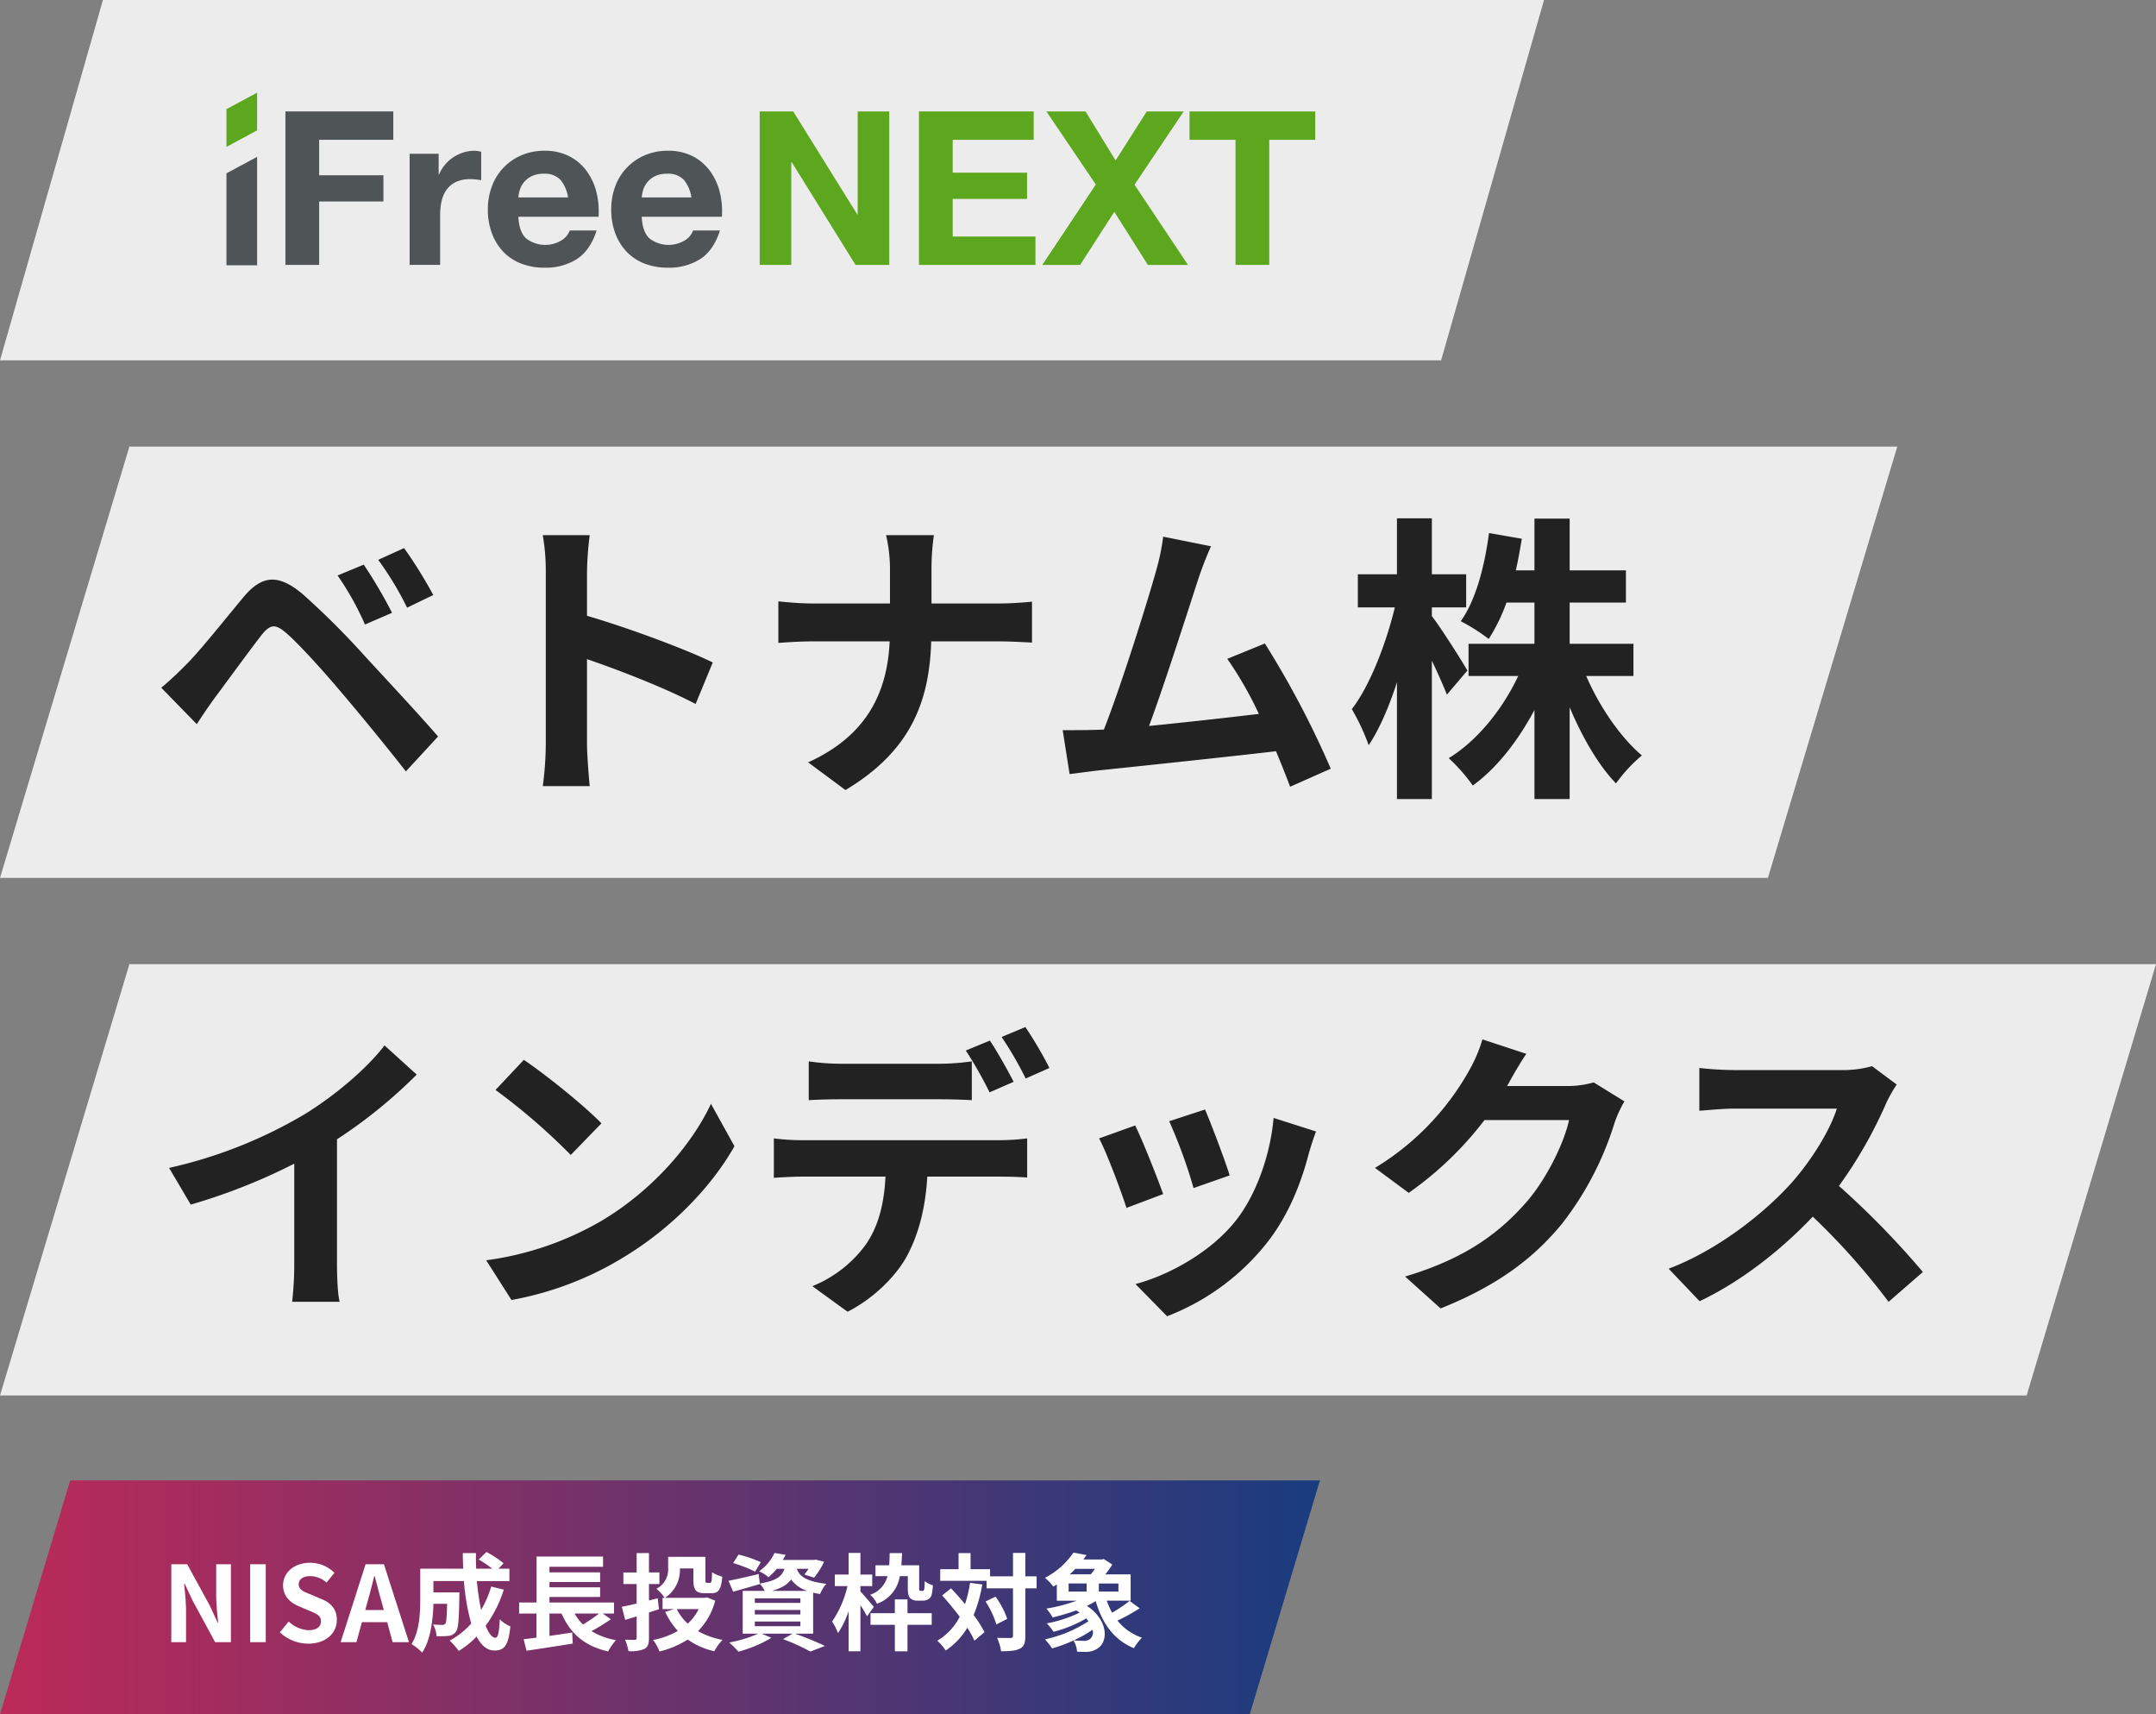 <svg xmlns="http://www.w3.org/2000/svg" xmlns:xlink="http://www.w3.org/1999/xlink" width="573.264" height="455.729" viewBox="0 0 573.264 455.729">
  <rect x="0" y="0" width="573.264" height="455.729" fill="#808080" stroke="none"/>
  <defs>
    <linearGradient id="linear-gradient" y1="0.5" x2="1" y2="0.5" gradientUnits="objectBoundingBox">
      <stop offset="0" stop-color="#c22053"/>
      <stop offset="1" stop-color="#0e347f"/>
    </linearGradient>
    <clipPath id="clip-path">
      <rect id="長方形_34450" data-name="長方形 34450" width="289.5" height="46.529" fill="none"/>
    </clipPath>
  </defs>
  <g id="text" transform="translate(-70 -198.462)">
    <path id="bg" d="M18.658,0h332.3L332.3,62.192H0Z" transform="translate(70 592)" opacity="0.9" fill="url(#linear-gradient)"/>
    <path id="パス_117692" data-name="パス 117692" d="M2.548,0h3.92V-8.316c0-2.38-.308-4.984-.5-7.224H6.1l2.1,4.452L14.2,0h4.2V-20.72h-3.92v8.26c0,2.352.308,5.1.532,7.252h-.14L12.8-9.688,6.776-20.72H2.548ZM23.52,0h4.144V-20.72H23.52ZM38.948.392c4.788,0,7.616-2.884,7.616-6.272,0-3-1.652-4.592-4.172-5.628l-2.716-1.148c-1.764-.7-3.248-1.232-3.248-2.716,0-1.372,1.176-2.184,3-2.184a6.61,6.61,0,0,1,4.4,1.708l2.1-2.6a9.2,9.2,0,0,0-6.5-2.66c-4.2,0-7.168,2.6-7.168,5.992,0,3.024,2.1,4.7,4.2,5.572l2.772,1.176c1.848.784,3.108,1.26,3.108,2.8,0,1.456-1.148,2.38-3.3,2.38a8.152,8.152,0,0,1-5.264-2.3l-2.38,2.856A11.041,11.041,0,0,0,38.948.392ZM54.124-8.54l.616-2.268c.616-2.156,1.232-4.508,1.764-6.776h.112c.616,2.24,1.176,4.62,1.82,6.776l.616,2.268ZM61.4,0h4.34L59.08-20.72H54.208L47.572,0h4.2l1.456-5.32h6.72ZM87.612-14.784a28.343,28.343,0,0,1-2.688,6.216A66.12,66.12,0,0,1,83.8-16.24h8.652v-3.3H89.544l1.344-1.428a23.426,23.426,0,0,0-4.564-3L84.308-21.98a35.055,35.055,0,0,1,3.584,2.436H83.608c-.056-1.372-.084-2.744-.056-4.144h-3.5c0,1.4.056,2.772.112,4.144H68.74v8.176c0,3.64-.2,8.512-2.324,11.872a14.575,14.575,0,0,1,2.828,2.268c2.3-3.416,2.884-8.876,3-12.964h3.64c-.084,3.528-.2,4.872-.476,5.264a.905.905,0,0,1-.84.336c-.448,0-1.4-.028-2.408-.112A7.555,7.555,0,0,1,73.08-1.6,22.032,22.032,0,0,0,76.3-1.68,2.631,2.631,0,0,0,78.232-2.8c.644-.812.812-3.3.9-9.184,0-.392.028-1.26.028-1.26H72.24v-3h8.12A57.84,57.84,0,0,0,82.292-4.956,21.391,21.391,0,0,1,76.58-.42a21.949,21.949,0,0,1,2.408,2.744A23.733,23.733,0,0,0,83.72-1.484c1.232,2.3,2.772,3.7,4.732,3.7,2.6,0,3.724-1.232,4.256-6.412A9.057,9.057,0,0,1,89.88-6.076c-.14,3.5-.476,4.9-1.148,4.9-.9,0-1.792-1.176-2.6-3.192a32.524,32.524,0,0,0,4.816-9.6Zm28.672,7.168A39.438,39.438,0,0,1,112-4.7a13.323,13.323,0,0,1-2.212-2.912Zm.98,0h3v-2.94H103.1v-1.456h13.468v-2.576H103.1v-1.4h13.468v-2.576H103.1v-1.484h14.252v-2.716H99.68v12.208H95.032v2.94h4.62V-1.2c-1.26.14-2.408.308-3.416.42l.756,3.052c3.388-.5,8.008-1.2,12.292-1.9l-.14-2.94c-2.016.308-4.088.616-6.048.9V-7.616h3.22c2.324,5.292,6.048,8.624,12.376,10.08a14.793,14.793,0,0,1,2.1-3,18.519,18.519,0,0,1-6.524-2.408A47.146,47.146,0,0,0,119.42-6.1Zm14.952-1.148-.336-2.884-2.324.56v-4.368h2.772v-3.08h-2.772v-5.152H126.28v5.152h-3.528v3.08h3.528v5.18c-1.512.364-2.856.672-3.948.868l.9,3.472c.952-.28,1.988-.588,3.052-.924v5.712c0,.392-.14.5-.5.532-.364,0-1.54,0-2.6-.056A13.083,13.083,0,0,1,124.1,2.38a9.528,9.528,0,0,0,4.256-.588c.9-.5,1.2-1.316,1.2-2.968V-7.9Zm10.556-.028a12.782,12.782,0,0,1-2.912,3.864,13.509,13.509,0,0,1-2.912-3.864Zm2.212-3.108-.616.112H133.812a8.867,8.867,0,0,0,3.976-7.812h3.584v3.024c0,2.744.7,3.556,3,3.556h1.764c1.932,0,2.632-.952,2.912-4.4a8.5,8.5,0,0,1-2.716-1.176c-.056,2.436-.14,2.828-.56,2.828h-.784c-.336,0-.42-.084-.42-.84V-22.68h-9.912v2.856a5.807,5.807,0,0,1-3.108,5.628,11.893,11.893,0,0,1,2.184,2.408h-.56v3h3.052l-2.352.728A19.716,19.716,0,0,0,137.228-3a20.243,20.243,0,0,1-6.58,2.408,13.1,13.1,0,0,1,1.708,3.052A24.444,24.444,0,0,0,139.86-.7a19.818,19.818,0,0,0,7.056,3.108A15.382,15.382,0,0,1,149.1-.616a20.953,20.953,0,0,1-6.5-2.324,17.852,17.852,0,0,0,4.564-8.092Zm14.308-9.38a36.421,36.421,0,0,0-5.908-2.016l-1.456,2.268a36.057,36.057,0,0,1,5.852,2.268ZM157.7-5.488H169.82v1.232H157.7Zm0-3.08H169.82v1.2H157.7Zm0-3.08H169.82v1.2H157.7Zm4.564-1.988c2.548-.728,4.116-1.708,5.1-3.024a8.411,8.411,0,0,0,4.284,3.024ZM173.208-2.268V-13.16c.56.14,1.176.252,1.848.364a9.3,9.3,0,0,1,1.652-2.716c-5.656-.672-7.224-2.184-7.84-4h3.108a15.937,15.937,0,0,1-1.092,1.54l2.576.812a19.871,19.871,0,0,0,2.66-4.228l-2.212-.56-.5.084h-8.26a12.859,12.859,0,0,0,.728-1.372l-2.94-.476a12.158,12.158,0,0,1-4.116,4.872,8.912,8.912,0,0,1,2.492,1.568,15.391,15.391,0,0,0,2.24-2.24h2.016c-.616,1.988-2.1,3.192-6.552,3.92l-.28-2.52c-2.968.7-5.964,1.4-8.036,1.792l1.232,2.912c2.1-.588,4.7-1.344,7.112-2.044l-.028-.112a8.358,8.358,0,0,1,1.316,1.932h-5.852V-2.268h4.116a32.878,32.878,0,0,1-7.7,2.352,33.769,33.769,0,0,1,2.464,2.436,34.7,34.7,0,0,0,8.736-3.668l-2.548-1.12h8.176L165.2-.812a55.211,55.211,0,0,1,7.28,3.3l3.864-1.484c-1.9-.924-5.124-2.268-7.98-3.276ZM198.38-17.556v3.024c0,1.764.2,2.324.616,2.828a2.877,2.877,0,0,0,1.9.672h1.372a3.136,3.136,0,0,0,1.484-.336,1.952,1.952,0,0,0,.924-1.064,13.714,13.714,0,0,0,.364-2.688,6.077,6.077,0,0,1-2.156-1.12c-.028.9-.056,1.624-.112,1.988a.983.983,0,0,1-.2.532.7.7,0,0,1-.364.084h-.448a.284.284,0,0,1-.28-.14c-.084-.112-.084-.364-.084-.84V-20.44h-4.732c.084-1.008.14-2.1.2-3.248h-3.3c-.028,1.176-.056,2.268-.14,3.248h-3.64v2.884h3.192a7,7,0,0,1-4.62,4.956,6.849,6.849,0,0,1,1.82,2.38,9.248,9.248,0,0,0,6.076-7.336ZM189.336-9.38c-.5-.616-2.744-3.276-3.556-4.088V-14.9h3.136v-3.08H185.78v-5.74h-3.136v5.74h-3.668v3.08h3.36a27.528,27.528,0,0,1-4.088,9.408,15.181,15.181,0,0,1,1.568,3.08,23.75,23.75,0,0,0,2.828-5.852V2.408h3.136V-9.828a29.974,29.974,0,0,1,1.764,2.968Zm8.96-1.988h-3.36V-7.7h-6.468v3.08h6.468V2.436h3.36V-4.62h6.44V-7.7H198.3Zm16.632-4.4a32.819,32.819,0,0,1-1.344,5.656c-1.2-1.484-2.492-2.912-3.7-4.2l-2.38,1.876c1.54,1.708,3.192,3.7,4.676,5.684A15.545,15.545,0,0,1,206.22-.392a14.6,14.6,0,0,1,2.24,2.6,18.827,18.827,0,0,0,5.74-6.048,26.138,26.138,0,0,1,1.9,3.444l2.66-2.268A27.738,27.738,0,0,0,215.88-7.2a38.259,38.259,0,0,0,2.3-8.148Zm4.116,4.956a23.331,23.331,0,0,1,2.884,6.1l2.884-1.484A21.98,21.98,0,0,0,221.7-12.1Zm13.58-6.692h-3v-6.216h-3.276V-17.5h-6.1v-1.9h-5.18v-4.284h-3.192V-19.4H207v3.08h12.32v2.016h7.028v12.6c0,.448-.168.588-.672.588-.476,0-1.988.028-3.556-.056a13.718,13.718,0,0,1,1.064,3.584c2.324,0,3.976-.14,5.04-.728,1.064-.532,1.4-1.512,1.4-3.388v-12.6h3Zm8.512,1.9h4.788v2.156h-4.788Zm7-3.892a14.337,14.337,0,0,1-1.12,1.456h-5.572a18.291,18.291,0,0,0,1.484-1.456Zm6.244,6.048h-5.208V-15.6h5.208ZM246.764-.784a2.6,2.6,0,0,1-1.708.42,21.85,21.85,0,0,1-2.576-.112A31.916,31.916,0,0,0,247.492-3.3,2.281,2.281,0,0,1,246.764-.784Zm10.584-10.192A35.267,35.267,0,0,1,252.7-7.84a20.508,20.508,0,0,1-1.428-3.192h6.356v-7H250.88a23.032,23.032,0,0,0,1.876-2.6l-2.268-1.484-.5.14h-4.928l.84-1.176-3.472-.672a20.445,20.445,0,0,1-7.588,6.72,11.034,11.034,0,0,1,2.212,2.352,11.076,11.076,0,0,0,.952-.616v4.34h5.292a43.665,43.665,0,0,1-8.064,2.1,17.474,17.474,0,0,1,1.68,2.352,58.1,58.1,0,0,0,6.244-1.876c.308.2.616.392.9.588a32.664,32.664,0,0,1-8.736,2.856,13.673,13.673,0,0,1,1.792,2.24,32.768,32.768,0,0,0,8.708-3.556,6.92,6.92,0,0,1,.588.756A34.187,34.187,0,0,1,234.864-.756a21.465,21.465,0,0,1,1.876,2.408,38.049,38.049,0,0,0,5.684-2.1,6.278,6.278,0,0,1,.952,2.968c.756.028,1.568.056,2.24.056a5.447,5.447,0,0,0,3.248-.924c2.856-1.82,2.856-7.476-2.856-11.312a26.108,26.108,0,0,0,2.324-1.26C250.1-4.956,253.176-.588,258.5,1.6a14.778,14.778,0,0,1,2.128-2.8,14.123,14.123,0,0,1-6.5-4.536,51.81,51.81,0,0,0,5.908-3.276Z" transform="translate(113 635)" fill="#fff"/>
    <path id="bg-2" data-name="bg" d="M34.4,0H573.264l-34.4,114.653H0Z" transform="translate(70 454.771)" fill="#fff" opacity="0.85"/>
    <path id="bg-3" data-name="bg" d="M34.4,0H504.473l-34.4,114.653H0Z" transform="translate(70 317.188)" fill="#fff" opacity="0.85"/>
    <path id="bg-4" data-name="bg" d="M27.37,0H410.548l-27.37,95.794H0Z" transform="translate(70 198.462)" fill="#fff" opacity="0.85"/>
    <g id="logo" transform="translate(130.214 223.094)">
      <path id="パス_75312" data-name="パス 75312" d="M8.146,0,0,4.381V14.408l8.145-4.379Z" transform="translate(0 0)" fill="#5da71e"/>
      <path id="パス_75313" data-name="パス 75313" d="M0,17.892V42.331H8.145V13.512Z" transform="translate(0 3.549)" fill="#4f5457"/>
      <path id="パス_75314" data-name="パス 75314" d="M12.415,3.949v40.8h8.971V27.892H38.472V20.921H21.386V11.492H41.1V3.949Z" transform="translate(3.261 1.037)" fill="#4f5457"/>
      <g id="グループ_56223" data-name="グループ 56223" transform="translate(0 0.001)">
        <g id="グループ_56222" data-name="グループ 56222" clip-path="url(#clip-path)">
          <path id="パス_75315" data-name="パス 75315" d="M46.287,13.032v5.486H46.4a9.957,9.957,0,0,1,1.543-2.543,10.1,10.1,0,0,1,2.229-2,10.953,10.953,0,0,1,2.686-1.287,9.705,9.705,0,0,1,2.972-.457,6.377,6.377,0,0,1,1.772.285V20.06q-.572-.114-1.373-.2a14.573,14.573,0,0,0-1.542-.086,8.645,8.645,0,0,0-3.772.744,6.525,6.525,0,0,0-2.486,2.028,8.108,8.108,0,0,0-1.342,3,16.274,16.274,0,0,0-.4,3.715V42.574H38.572V13.032Z" transform="translate(10.132 3.212)" fill="#4f5457"/>
          <path id="パス_75316" data-name="パス 75316" d="M65.16,35.488a8.32,8.32,0,0,0,9.486.543,5.1,5.1,0,0,0,2.172-2.6h7.143q-1.714,5.313-5.258,7.6a15.475,15.475,0,0,1-8.571,2.285A16.872,16.872,0,0,1,63.847,42.2,13.072,13.072,0,0,1,59.1,39.031a14.26,14.26,0,0,1-3-4.914,17.963,17.963,0,0,1-1.057-6.287,17.212,17.212,0,0,1,1.086-6.171,14.281,14.281,0,0,1,7.858-8.229,15.287,15.287,0,0,1,6.143-1.2A14.054,14.054,0,0,1,76.7,13.687,13.131,13.131,0,0,1,81.3,17.6a16.087,16.087,0,0,1,2.6,5.6,20.9,20.9,0,0,1,.571,6.572H63.16q.172,3.941,2,5.714m9.172-15.543a5.7,5.7,0,0,0-4.428-1.6A7.058,7.058,0,0,0,66.675,19a6.17,6.17,0,0,0-2.058,1.628,5.988,5.988,0,0,0-1.086,2.057,9.316,9.316,0,0,0-.371,1.943h13.2a9.388,9.388,0,0,0-2.029-4.686" transform="translate(14.459 3.212)" fill="#4f5457"/>
          <path id="パス_75317" data-name="パス 75317" d="M91.137,35.488a8.32,8.32,0,0,0,9.486.543,5.114,5.114,0,0,0,2.172-2.6h7.143q-1.714,5.313-5.259,7.6a15.468,15.468,0,0,1-8.57,2.285A16.867,16.867,0,0,1,89.824,42.2a13.061,13.061,0,0,1-4.744-3.172,14.282,14.282,0,0,1-3-4.914,17.963,17.963,0,0,1-1.057-6.287,17.239,17.239,0,0,1,1.086-6.171,14.281,14.281,0,0,1,7.858-8.229,15.293,15.293,0,0,1,6.144-1.2,14.045,14.045,0,0,1,6.57,1.456,13.124,13.124,0,0,1,4.6,3.916,16.109,16.109,0,0,1,2.6,5.6,20.9,20.9,0,0,1,.569,6.572H89.137q.172,3.941,2,5.714m9.172-15.543a5.7,5.7,0,0,0-4.428-1.6,7.064,7.064,0,0,0-3.23.658,6.152,6.152,0,0,0-2.057,1.628,5.987,5.987,0,0,0-1.086,2.057,9.234,9.234,0,0,0-.371,1.943h13.2a9.4,9.4,0,0,0-2.029-4.686" transform="translate(21.282 3.212)" fill="#4f5457"/>
          <path id="パス_75318" data-name="パス 75318" d="M121.2,3.949l17.028,27.372h.115V3.949h8.4v40.8h-8.973L120.8,17.434h-.114V44.749h-8.4V3.949Z" transform="translate(29.495 1.037)" fill="#5da71e"/>
          <path id="パス_75319" data-name="パス 75319" d="M176.34,3.949v7.543H154.8v8.743h19.772v6.972H154.8v10h22v7.543H145.825V3.949Z" transform="translate(38.303 1.037)" fill="#5da71e"/>
          <path id="パス_75320" data-name="パス 75320" d="M172.888,3.949h10.4l8,13.029,8.286-13.029H209.4L196.317,23.436l14.229,21.314H199.86l-8.914-14.115-9.086,14.115H171.8l14.229-21.372Z" transform="translate(45.127 1.037)" fill="#5da71e"/>
          <path id="パス_75321" data-name="パス 75321" d="M202.8,11.492V3.949h33.429v7.543H224V44.749h-8.971V11.492Z" transform="translate(53.27 1.037)" fill="#5da71e"/>
        </g>
      </g>
    </g>
    <path id="パス_117693" data-name="パス 117693" d="M56.72-55.44l-6.96,2.88a75.413,75.413,0,0,1,7.28,13.04l7.2-3.12A127.657,127.657,0,0,0,56.72-55.44Zm10.72-4.4-6.88,3.12A83.7,83.7,0,0,1,68.24-44l6.96-3.36A116.444,116.444,0,0,0,67.44-59.84ZM2.88-22.72l9.44,9.68c1.36-2.08,3.28-4.96,5.12-7.44,3.28-4.4,9.04-12.32,12.16-16.32,2.32-2.88,3.68-2.88,6.48-.48,2.96,2.48,9.76,9.92,14.72,15.84,4.72,5.52,12,14.4,17.12,20.96l8.56-9.28C70.72-16.4,62.16-25.52,56.8-31.36A208.207,208.207,0,0,0,40.48-47.6c-6.56-5.52-10.88-4.96-15.68.72C19.36-40.32,13.12-32.48,9.44-28.8,7.04-26.4,5.28-24.72,2.88-22.72Zm146.64-6.72c-7.36-3.6-22.72-9.28-33.44-12.4V-53.6a87,87,0,0,1,.72-9.68H104.32a55.8,55.8,0,0,1,.8,9.68V-7.68a85.6,85.6,0,0,1-.8,11.12H116.8c-.32-3.2-.72-8.8-.72-11.12V-30.32c8.64,2.96,20.64,7.6,28.88,11.92Zm58.16-15.68v-8.72a62.4,62.4,0,0,1,.64-9.44H195.6a39.971,39.971,0,0,1,1.04,9.36v8.8h-20.8c-3.2,0-6.48-.32-8.88-.56v11.04c2.48-.16,5.68-.4,9.2-.4h20.4c-.64,13.52-6,25.04-21.68,32.16l9.92,7.36c17.28-10.32,22.32-23.44,22.8-39.52h18c3.2,0,7.12.24,8.8.32V-45.6c-1.68.16-5.04.48-8.72.48ZM313.84-1.2a246.045,246.045,0,0,0-17.52-33.28l-10,4.08a96.7,96.7,0,0,1,8.4,14.64c-8.08.96-19.44,2.24-29.2,3.2,4-10.72,10.48-31.04,13.04-38.88A91.023,91.023,0,0,1,282-60.32l-12.72-2.56a59.363,59.363,0,0,1-1.92,9.2c-2.32,8.32-9.2,30.24-13.84,42.08l-2.16.08c-2.64.08-6.08.08-8.8.08L244.4.24c2.56-.32,5.52-.72,7.52-.96,10.08-1.04,34.32-3.6,47.36-5.12C300.72-2.4,302,.88,303.04,3.6Zm36.32-26.08c-1.28-2.32-7.12-11.52-9.44-14.48v-2.32h9.12v-8.8h-9.12V-67.76h-9.28v14.88h-10.4v8.8h9.84c-2.32,9.6-6.64,20.88-11.44,27.04a57.884,57.884,0,0,1,4.48,9.6c2.8-4.16,5.36-10.08,7.52-16.72V6.88h9.28v-36.8c1.6,3.36,3.12,6.8,4,9.04Zm44.16,1.44V-34.4H377.36V-45.36h14.96v-8.56H377.36V-67.68H368v13.76h-4.96c.64-2.72,1.12-5.52,1.6-8.4l-8.72-1.52c-1.2,8.96-3.52,17.84-7.52,23.44a49.15,49.15,0,0,1,7.44,4.72,47.436,47.436,0,0,0,4.72-9.68H368V-34.4H350.48v8.56h13.2C359.52-16.96,352.72-8.56,345.2-4a45.87,45.87,0,0,1,6.4,7.28C358-1.36,363.6-8.56,368-16.8V6.88h9.36v-24.4c3.36,8,7.68,15.44,12.32,20.24a40.425,40.425,0,0,1,6.88-7.44c-5.68-4.8-11.28-12.96-14.8-21.12ZM49.6,97.32a130.714,130.714,0,0,0,21.2-17.2l-8.56-7.76c-4.48,5.92-12.8,13.04-20.88,18.08a122.9,122.9,0,0,1-36.4,14.48l5.76,9.76A156.412,156.412,0,0,0,38.24,103.8v26.24a89.593,89.593,0,0,1-.56,10.48H50.32c-.56-2-.72-6.96-.72-10.48ZM99.28,76.2l-7.52,8a166.34,166.34,0,0,1,20,17.28l8.16-8.4C115.28,88.28,104.88,79.96,99.28,76.2Zm-10,53.28L96,140.04a86.637,86.637,0,0,0,29.68-11.28c12.88-7.76,23.52-18.8,29.6-29.6l-6.24-11.28C144,98.68,133.52,110.92,119.92,119A82.454,82.454,0,0,1,89.28,129.48ZM239.04,78.36a106.43,106.43,0,0,0-6.4-10.88l-6.32,2.64a94.384,94.384,0,0,1,6.4,11.04Zm-9.52,3.68c-1.52-2.96-4.32-8-6.32-10.96l-6.4,2.64a109.953,109.953,0,0,1,6.32,11.12Zm-19.76,4.64c2.8,0,5.92.08,8.64.24V76.6a62.8,62.8,0,0,1-8.64.64H183.6a59.855,59.855,0,0,1-8.56-.64V86.92c2.4-.16,5.84-.24,8.56-.24ZM173.44,97.56a60.908,60.908,0,0,1-7.68-.48v10.48c2.24-.16,5.36-.32,7.68-.32h22c-.32,6.72-1.68,12.72-4.96,17.68A32.669,32.669,0,0,1,176,136.36l9.36,6.8c7.12-3.6,13.28-9.84,16.08-15.36,2.88-5.6,4.64-12.32,5.12-20.56h19.28c2.24,0,5.28.08,7.28.24V97.08a60.5,60.5,0,0,1-7.28.48ZM280.4,89.4l-9.52,3.12a133.248,133.248,0,0,1,6.48,17.76l9.6-3.36C285.84,103.24,281.92,92.84,280.4,89.4Zm18.24,2.24c-.88,10-4.72,20.64-10.16,27.44-6.64,8.32-17.76,14.4-26.56,16.72l8.4,8.56a62.474,62.474,0,0,0,26.8-19.84c5.44-7.04,8.8-15.36,10.88-23.44.48-1.6.96-3.28,1.92-5.84Zm-36.8,2-9.6,3.44c1.92,3.52,5.92,14.16,7.28,18.48l9.76-3.68C267.68,107.4,263.84,97.72,261.84,93.64ZM383.76,82.2a25.653,25.653,0,0,1-6.96.96H360.72l.24-.4c.96-1.76,2.96-5.36,4.88-8.16l-11.68-3.84a38.488,38.488,0,0,1-3.6,8.4,70.441,70.441,0,0,1-24.96,25.76l8.96,6.64A91.187,91.187,0,0,0,354.72,92.2H377.2c-1.28,6-5.92,15.6-11.36,21.84-6.96,7.92-15.84,14.88-32.24,19.76l9.44,8.48c15.04-6,24.72-13.28,32.32-22.56A83.471,83.471,0,0,0,389.28,93a32.031,32.031,0,0,1,2.64-5.76Zm74-4.32a28.882,28.882,0,0,1-8.32,1.04H421.28a89.378,89.378,0,0,1-9.44-.56V89.72c1.68-.08,6.08-.56,9.44-.56H448.4c-1.76,5.68-6.64,13.6-11.92,19.6-7.52,8.4-19.92,18.08-32.8,22.96l8.24,8.64c10.96-5.2,21.6-13.52,30.08-22.48a182.428,182.428,0,0,1,20.16,22.64l9.12-7.92a224.9,224.9,0,0,0-22.32-22.88,117.622,117.622,0,0,0,12.56-22,37.8,37.8,0,0,1,2.8-4.96Z" transform="translate(110 404)" fill="#222"/>
  </g>
</svg>
